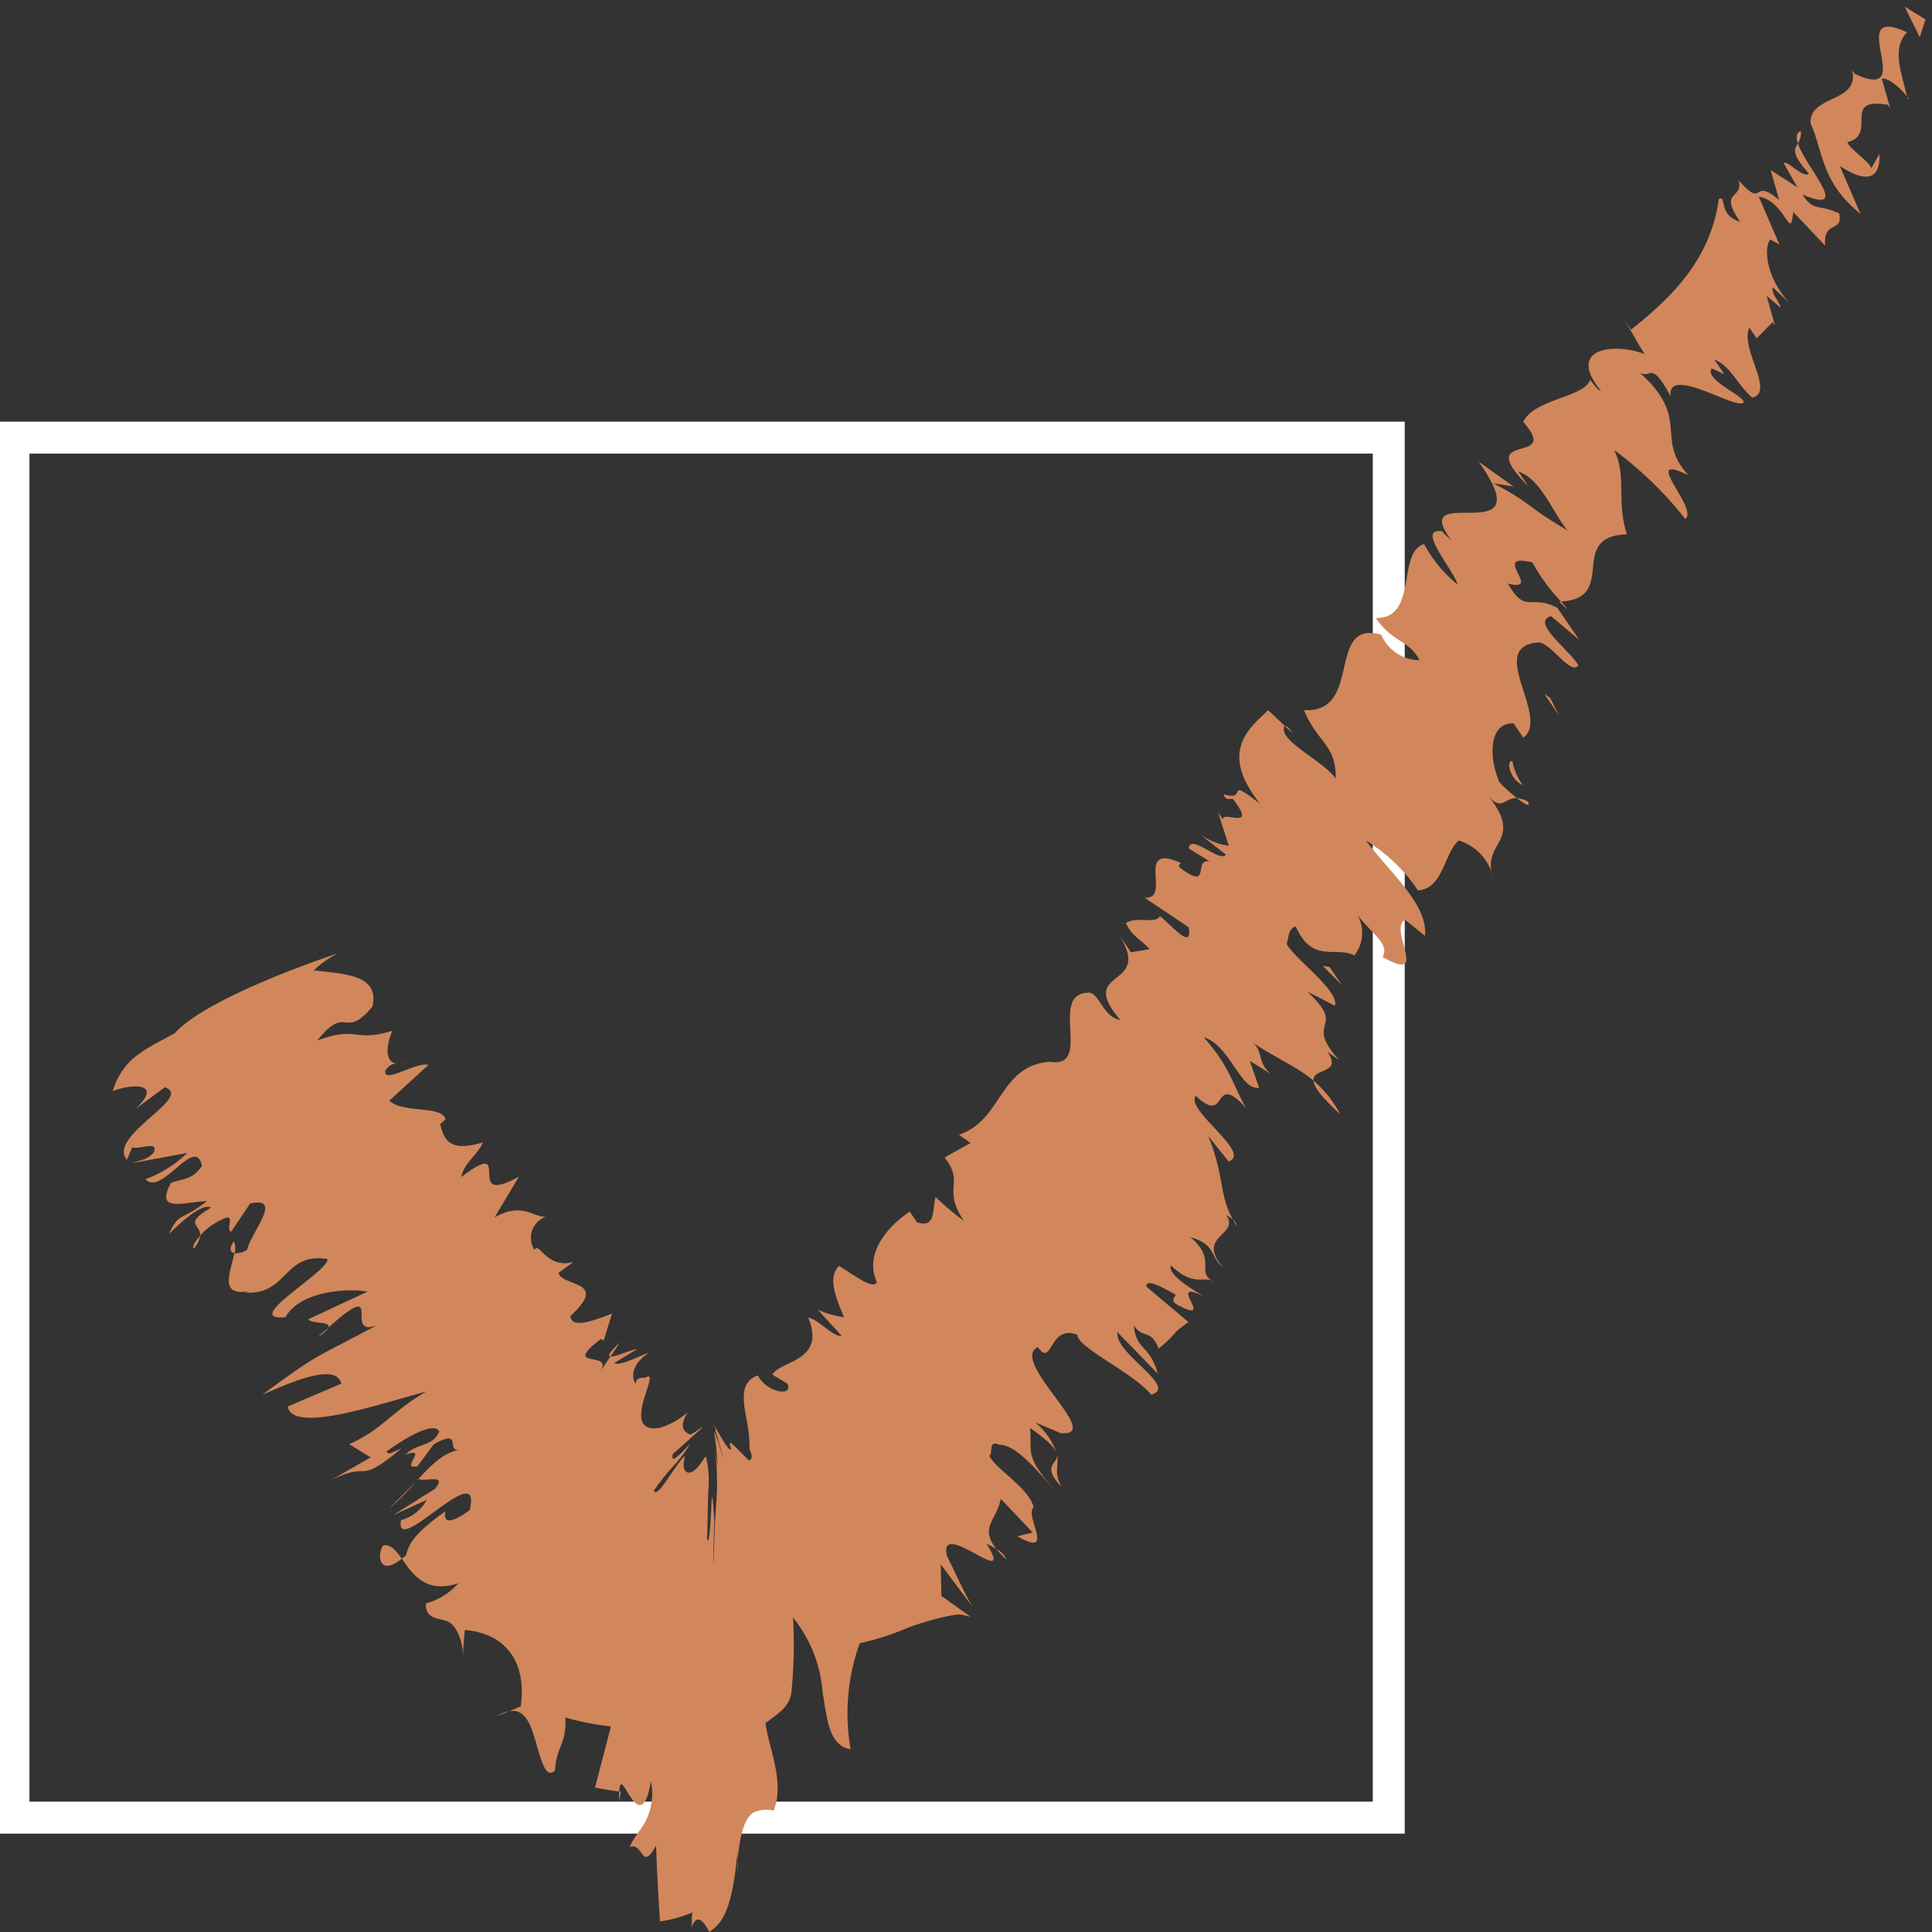 <svg xmlns="http://www.w3.org/2000/svg" xmlns:xlink="http://www.w3.org/1999/xlink" width="120" height="120" viewBox="0 0 120 120"><rect x="0" y="0" width="120" height="120" fill="#333333" stroke="none"/><defs><style>.a{fill:none;}.b{clip-path:url(#a);}.c{fill:#fff;}.d{fill:#d1875b;}</style><clipPath id="a"><rect class="a" width="120" height="120" transform="translate(0 -0.407)"/></clipPath></defs><g transform="translate(0 0.407)"><g transform="translate(0 0)"><g class="b"><path class="c" d="M-.992-.992H86.413v87.7H-.992ZM84.429.992H.992V84.721H84.429Z" transform="translate(0.837 26.775)"/></g></g><path class="d" d="M140.243,0l.939,1.906L141.536.8Z" transform="translate(-21.943 0)"/><g transform="translate(0 0)"><g class="b"><path class="d" d="M133.324,7.474c.785,1.7.617,3.635,3.1,5.625l-1.28-2.966c2.022,1.324,2.521.431,2.46-.755l-.507.89c-.09-.4-1.388-1.217-1.48-1.622,1.921-.456-.434-2.82,2.509-2.32l.149.221L137.746,4.7c.5-.058,1.3.752,1.567,1.109-.373-1.576-.945-3,.008-3.986-4.065-1.863.812,4.457-3.257,2.586l-.15-.221c.461,2.043-2.691,1.507-2.59,3.292" transform="translate(-20.867 -0.226)"/><path class="d" d="M140.425,6.591c.012.048.023.093.034.14.1.07.067,0-.034-.14" transform="translate(-21.979 -1.012)"/><path class="d" d="M94.589,52.775l.509.471c-.147-.219-.3-.435-.509-.471" transform="translate(-14.805 -8.108)"/><path class="d" d="M114.936,43.663l-.115.013c.69.68.536.488.115-.013" transform="translate(-17.971 -6.708)"/><path class="d" d="M44.934,98.909l.59-.878c-.684.64-.772.855-.59.878" transform="translate(-7.02 -15.061)"/><path class="d" d="M29.36,77.588l-.057,0,.057,0" transform="translate(-4.586 -11.92)"/><path class="d" d="M24.066,96.947l-.667.579a1.908,1.908,0,0,0,.667-.579" transform="translate(-3.662 -14.894)"/><path class="d" d="M17.226,91.353a1.092,1.092,0,0,0-.041-.733c-.3.414-.239.686.041.733" transform="translate(-2.658 -13.922)"/><path class="d" d="M29.8,77.523a1.529,1.529,0,0,1-.426.054.952.952,0,0,0,.426-.054" transform="translate(-4.597 -11.91)"/><path class="d" d="M30.289,108.292l-1.643,1.644a14.375,14.375,0,0,0,1.643-1.644" transform="translate(-4.484 -16.637)"/><path class="d" d="M14.248,91.012a1.619,1.619,0,0,0,.413-.8c-.311.333-.51.647-.413.8" transform="translate(-2.226 -13.859)"/><path class="d" d="M132.379,9.908a1.235,1.235,0,0,0,.186-.77c-.3.1-.312.393-.186.77" transform="translate(-20.708 -1.404)"/><path class="d" d="M73.385,113.212a6.356,6.356,0,0,0,.612.649,1.231,1.231,0,0,0-.612-.649" transform="translate(-11.486 -17.393)"/><path class="d" d="M45.7,130.994l-.105-.01c-.008.152-.013.339-.005.592Z" transform="translate(-7.136 -20.123)"/><path class="d" d="M54.32,136.013c-.016.275-.034.567-.051.876a5.644,5.644,0,0,0,.051-.876" transform="translate(-8.494 -20.896)"/><path class="d" d="M37.356,125.1a2.381,2.381,0,0,0-.767.294q.388-.141.767-.294" transform="translate(-5.727 -19.219)"/><path class="d" d="M29.769,99.476a4.1,4.1,0,0,1-2.014,1.253c-.047.837.556.9,1.075,1.032a1.712,1.712,0,0,1,.363.127.714.714,0,0,1,.2.166,1.978,1.978,0,0,1,.209.258,3.18,3.18,0,0,1,.446,1.748q.043-.865.125-1.678c2.252.17,3.888,1.688,3.472,4.738l-.716.306c1.016-.19,1.354.884,1.68,2s.6,2.223,1.163,1.676c.089-1.522.734-1.633.643-3.285a17.8,17.8,0,0,0,2.832.552l-.988,3.791q.783.164,1.5.248c.053-.943.346-.166.746.4s.9.917,1.226-1.05a3.836,3.836,0,0,1-.309,2.454c-.3.588-.741,1.015-1.016,1.643.453-.15.609.227.794.459s.391.31.852-.554q.077,2.3.245,4.723a8.489,8.489,0,0,0,2.026-.567c-.1.287,0,.725-.105,1.009.379-1,.739-.5,1.151.212.6-.493,1.41-.894,1.759-5.217a4.95,4.95,0,0,0-.005.742c.16-1.94.542-2.667.987-2.95a1.966,1.966,0,0,1,1.246-.117c.705-1.759-.3-3.854-.513-5.43,1.043-.763,1.447-1.067,1.608-1.856a29.747,29.747,0,0,0,.107-4.708,8.448,8.448,0,0,1,1.838,4.653c.278,1.664.395,3.324,1.739,3.532A12.856,12.856,0,0,1,54.7,103.2a16.444,16.444,0,0,0,3-.965,18.726,18.726,0,0,1,1.9-.589c.339-.084.689-.157,1.051-.213a1.048,1.048,0,0,1,.477.023q.225.041.456.1l-1.812-1.293L59.733,98.3l2.015,2.691c-.446-.661-1.087-2.14-1.633-3.217-.554-2.448,4.366,2.307,2.456-.761.222.115.434.229.628.349-1.1-1.373.026-1.8.258-3.136l1.989,2.1-.955.231c2.437,1.394.413-1.3,1.009-1.791-.282-1.225-2.352-2.361-2.755-3.215.274-.147-.123-1,.656-.674,1.113,0,2.683,2.025,3.5,2.949-1.932-2.286-1.509-2.216-1.618-4,1.128.8,1.547,1.255,1.652,1.563a4.416,4.416,0,0,0-1.323-1.9l1.566.659c2.8.275-3.237-4.472-1.412-5.342.907,1.333.68-1.454,2.455-.761-.026.78,3.468,2.354,4.587,3.722,1.709-.5-2.3-2.549-2.1-3.887l2.508,2.583c-.521-1.853-1.333-1.4-1.492-3,.609.886,1.057.182,1.54,1.436,1.2-.971.714-.857,1.855-1.644L72.5,81.046c-.036-.594,1.264.217,1.834.507-.062.186-.331.338.034.592,2.648,1.431-.791-1.7,1.711-.491-.941-.555-2.234-1.362-2.056-1.92,1.54,1.44,2.045.543,2.765,1.059-1.35-.622.2-1.34-1.547-2.814,1.628.475,1.178,1.185,2.054,1.92-1.781-2.07,1.068-1.983.163-3.309.17.122.305.194.412.28-.865-1.537-.5-2.663-1.525-5.176l1.269,1.586c1.5-.532-2.749-3.213-2.037-4.074,2.056,1.922.957-1.6,3.1.726-.849-1.518-.977-2.524-2.611-4.368,1.625.472,2.273,3.33,3.44,3.132l-.577-1.663,1.292.8c-.871-.736-.429-1.446-1.154-1.964,1.52,1.011,2.757,1.5,3.814,2.39-.062-.814,1.823-.4.875-1.787l.726.516c-2.3-2.548.588-1.862-1.978-4.259l1.711.878c.3-.928-2.6-2.991-2.993-3.844.121-.37.085-.968.564-1.08,1.036,2.335,2.5,1.209,3.641,1.793a2.25,2.25,0,0,0-.163-2.967c1.056,1.552,2.413,2.176,1.906,3.069,3.013,1.686.321-1.712,1.4-2.313l1.242,1c.166-1.933-1.948-3.666-3.677-5.923a10.482,10.482,0,0,1,3.24,3.1c1.585-.125,1.6-2.284,2.53-3.105A3.175,3.175,0,0,1,93.948,55.3c-.411-1.927,2-2.008-.258-4.8.9,1.106,1.024.163,1.835.211-.565-.446-1.237-1.089-1.124-1.072-.636-1.482-.619-3.635.913-3.573l.6.89c1.731-1.28-2.406-5.709.989-5.917.836.14,1.992,2.107,2.435,1.4-.755-1.11-2.93-2.658-1.7-3.034l1.75,1.473-1.364-1.995c-1.714-.88-1.919.459-3.071-1.5,2.255.575-1.151-1.961,1.525-1.313a11.574,11.574,0,0,0,1.784,2.43c3.6-.224.326-4.04,4.089-4.178-.672-2.079.013-3.529-.784-5.231a23.315,23.315,0,0,1,4.408,4.275c.87-.636-2.88-4.217.2-2.71-2.145-2.327.217-3.5-3.071-6.41.724.517.714-.86,1.963,1.512-.256-2.007,4.144.9,4.53.374.121-.369-2.44-1.4-1.99-2.1.208.035.572.292.78.325l-.606-.885c.992.361,1.479,1.628,2.355,2.36,1.443-.343-.8-3.078-.175-4.339l.453.659.987-1.006.15.219-.518-1.848.87.731c-.089-.4-.608-.891-.488-1.261l1.027.96c-1.482-1.628-1.582-3.406-1.193-3.93l.569.291-1.28-2.965c1.684.289,1.973,2.888,2.142.956l1.99,2.1c-.164-1.6,1.142-.785.863-2.01-1.358-.619-1.536-.063-2.286-1.171,3.128,1.315.232-1.66-.277-3.17-.224.386-.433.6.686,1.867-.329.335-1.3-.809-1.573-.663l.854,1.518L111.283,11.7l.522,1.857c-1.754-1.474-.871.64-2.5-1.209.275,1.225-1.291.566.077,2.565-1.416-.436-.793-1.7-1.328-1.4-.494,3.641-2.789,6-5.447,8.1l-.611-.89c.611.89,1.005,1.741,1.465,2.409-1.784-.7-4.961-.452-2.722,2.284-.215-.036-.514-.482-.667-.7-.354,1.119-3.473,1.176-4.159,2.625,2.452,2.778-3.236.438.3,3.98l-.6-.889c1.408.434,2.234,2.73,3.055,3.656-2.8-1.654-1.959-1.508-4.615-2.939l1.265.21-2.173-1.542c4.152,5.805-4.735.967-1.59,5.023-.158-.219-.512-.475-.66-.695-1.688-.287.61,2.261.948,3.3a8.146,8.146,0,0,1-2.089-2.511c-1.706.493-.361,4.646-3,4.586,1.064,1.556,2.016,1.322,2.722,2.623a2.617,2.617,0,0,1-2.385-1.584c-3.457-.977-1.106,4.916-4.8,4.681.881,2.107,1.99,2.1,1.976,4.257-.757-1.106-3.677-2.389-3.171-3.282l-1.026-.962c-1.253,1.165-3.046,2.622-.506,5.8-2.325-1.768-.632-.107-2.258-.579.1.406.362.256.576.292,1.575,2.035-.657.675-.624,1.267l-.305-.443.673,2.079a3.956,3.956,0,0,1-1.774-.7l1.6,1.255c-.39.524-2.231-1.36-2.316-.39l1.3.807c-1.057-.178.1,1.784-1.711.494-.358-.254-.149-.219-.09-.406-2.923-1.278-.5,2.269-2.239,2.167l2.742,1.84c.218,1.41-.9.047-1.779-.693-.384.526-1.315-.027-2.126.424.4.851.816.925,1.48,1.624l-1.167.194-1.061-1.555c2.932,4.029-2.508,2.323.394,5.756-1.052-.179-1.27-1.585-1.9-1.69-2.645-.056.267,4.751-2.469,4.287-3.179.246-2.92,3.623-5.647,4.533l.722.515-1.614.9c1.27,1.59-.169,1.936,1.2,3.933a15.789,15.789,0,0,1-1.754-1.475c-.233.744.044,1.969-1.161,1.566l-.447-.663c-1.415.934-2.84,2.658-2.048,4.36-.177.561-1.416-.434-2.351-.985-.649.674-.319,1.711.319,3.19A6.391,6.391,0,0,1,52.1,82.49l1.477,1.618c-.479.118-1.448-1.029-2.077-1.134,1.129,2.741-1.722,2.65-2.228,3.547l.932.55c.4.853-1.289.563-1.833-.505-1.125.4-.923,1.508-.7,2.746a8.715,8.715,0,0,1,.186,1.862c.18.32.189.609-.042.676-1.382-1.416-1.212-1.168-1.15-.873.076.278.047.6-1.095-1.488.278.552.166.436.164.471s.082.256.513,1.782a7.608,7.608,0,0,1-.257-.815c-.326-.9-.356-1.022-.307-.687a19.479,19.479,0,0,1,.193,2L45.6,90.434a16.508,16.508,0,0,1,.213,3.694c-.053.891-.155,1.846-.176,4.194-.058-.947.023-1.994.026-2.831-.169-2.527-.143-1.051-.243.351-.051.706-.134,1.283-.2.818.042-1.089.04-2.418.093-3.192a6.689,6.689,0,0,0-.154-1.833c-.073-.057-.212.251-.423.516s-.485.5-.705.45-.369-.354-.186-.983c-.035-.133-.49.516-.93,1.162s-.873,1.279-1,.939a15.2,15.2,0,0,1,1.346-1.672,7.426,7.426,0,0,0,.9-1.223c-1.243,1.321-1.086.917-1.084.642l1.673-1.5c.411-.445,0-.044-.366.167l-.131.074a.116.116,0,0,1-.152,0,.713.713,0,0,1-.311-.258c-.137-.223-.11-.562.228-1.1a4.794,4.794,0,0,1-1.67.957c-2.76.544.192-3.854-.982-3.085,0,0-.584-.108-.586.384-.245-.4-.326-1.19.853-1.965-.757.283-1.845.862-2.18.656l1.429-.866c-.41.052-1.383.5-1.672.464l-.591.883c.757-1.271-2.5-.049.01-1.978l.17.1.513-1.671c-1.255.475-2.512.945-2.581.148,2.429-2.23-.49-1.789-.741-2.678l.925-.676c-1.67.458-2.156-1.334-2.413-.74a1.391,1.391,0,0,1,.684-2.065c-.837-.015-1.5-.918-3.17.04l1.521-2.541c-3.6,2.011-.145-2.583-3.586.03.17-.884,1.008-1.367,1.35-2.156-2.175.657-2.417-.236-2.665-1.13l.341-.3c-.248-.893-2.582-.343-3.5-1.152l2.438-2.23c-.752-.21-2.85,1.237-2.674.343.313-.421.529-.424.768-.409-.876-.058-.7-1.2-.336-2.051-2.423.748-2.163-.339-4.668.609,1.849-2.342,1.663.033,3.43-2.118.429-1.969-1.654-2.008-3.65-2.244a6.441,6.441,0,0,1,1.5-1.057s-8,2.611-10.135,4.965c-1.92,1.052-3.177,1.523-3.854,3.589,1.253-.471,3.172-.534,1.408,1.116l1.841-1.351c1.83.624-3.607,3-2.367,4.509l.341-.789c.332.207,1.668-.463,1.332.322-.423.488-.836.476-1.339.668l3.425-.632a7.539,7.539,0,0,1-2.6,1.634c.989,1.108,3.1-2.81,3.508-.826-.59.878-1.174.771-1.922,1.054-1.02,1.862.737,1.2,2.239,1.127-1.6,1.264-1.756.665-2.35,2.036.754-.772,2.1-1.94,2.6-1.631-1.784,1.059-.606,1.005-.687,1.749a4.047,4.047,0,0,1,1.687-1.14c.415.009-.09.689.24.9l1.184-1.761c2.087-.462.067,1.782-.188,2.872a1.257,1.257,0,0,1-.791.214c-.2,1.1-1.031,2.711.936,2.356l-.25.094c2.668.146,2.353-2.531,5.1-2.085.078.793-5.45,3.857-2.614,3.611.93-1.664,3.937-1.808,5.1-1.588l-3.678,1.714c.191.3,1.436.118,1.241.519l.674-.584c2.606-2.124.329,1.2,2.337.441-4.106,2.2-3.436,1.62-7.125,4.322,2.346-1.045,4.6-1.9,4.928-.7L19.171,88.5c.321,1.683,5.5-.1,8.6-.934-2.261,1.343-2.677,2.321-4.777,3.273l1.327.819L21.808,93.1c2.68-1.338,1.5.423,4.431-2-.5.188-.836.477-.917.181.926-.68,2.934-1.928,3.264-1.228-.428.982-1.343.669-2.1,1.443,1.509-.565-.423.985.751.706l1.008-1.361c1.93-1.06.584.6,1.748.324-1.106.1-1.984,1.042-2.887,2.034l.206-.2c.329.2,1.835-.362,1,.614l-2.593,1.636,2.09-.952a2.609,2.609,0,0,1-1.6,1.257c-.437,2.464,5.117-4.066,4.262-.618-.928.679-1.682.966-1.507.075-1.508,1.059-2.266,1.84-2.439,2.726-.1.094-.18.144-.267.213.66.928,1.445,2.2,3.511,1.529" transform="translate(-1.301 -1.544)"/><path class="d" d="M29.337,113.751c-.355-.494-.68-.894-1.144-.831-.4.456-.339,2.03,1.144.831" transform="translate(-4.38 -17.347)"/><path class="d" d="M109.839,63.515a2.275,2.275,0,0,0,.1.366c-.03-.124-.062-.243-.1-.366" transform="translate(-17.192 -9.758)"/><path class="d" d="M112.395,58.317a1.5,1.5,0,0,0-.686-.218c.467.369.865.6.686.218" transform="translate(-17.484 -8.926)"/><path class="d" d="M77.825,106.184l-.007-.031Z" transform="translate(-12.18 -16.308)"/><path class="d" d="M98.37,80.9a6.808,6.808,0,0,0-1.65-2.071c.027.361.434.962,1.65,2.071" transform="translate(-15.138 -12.111)"/><path class="d" d="M90.779,89c.08.139.148.273.251.42a.688.688,0,0,0-.251-.42" transform="translate(-14.208 -13.673)"/><path class="d" d="M78.05,108.261c-.528-.935-.122-1.343-.289-2.071.181.65-1.066.646.289,2.071" transform="translate(-12.116 -16.314)"/><path class="d" d="M113.722,50.444l.907,1.33-.547-1.077Z" transform="translate(-17.8 -7.75)"/><path class="d" d="M111.331,55.381c-.423-.076-.146,1.151.637,1.478a3.73,3.73,0,0,1-.637-1.478" transform="translate(-17.394 -8.508)"/><path class="d" d="M97.4,70.4l1.179,1.177-.755-1.106Z" transform="translate(-15.244 -10.815)"/></g></g></g></svg>